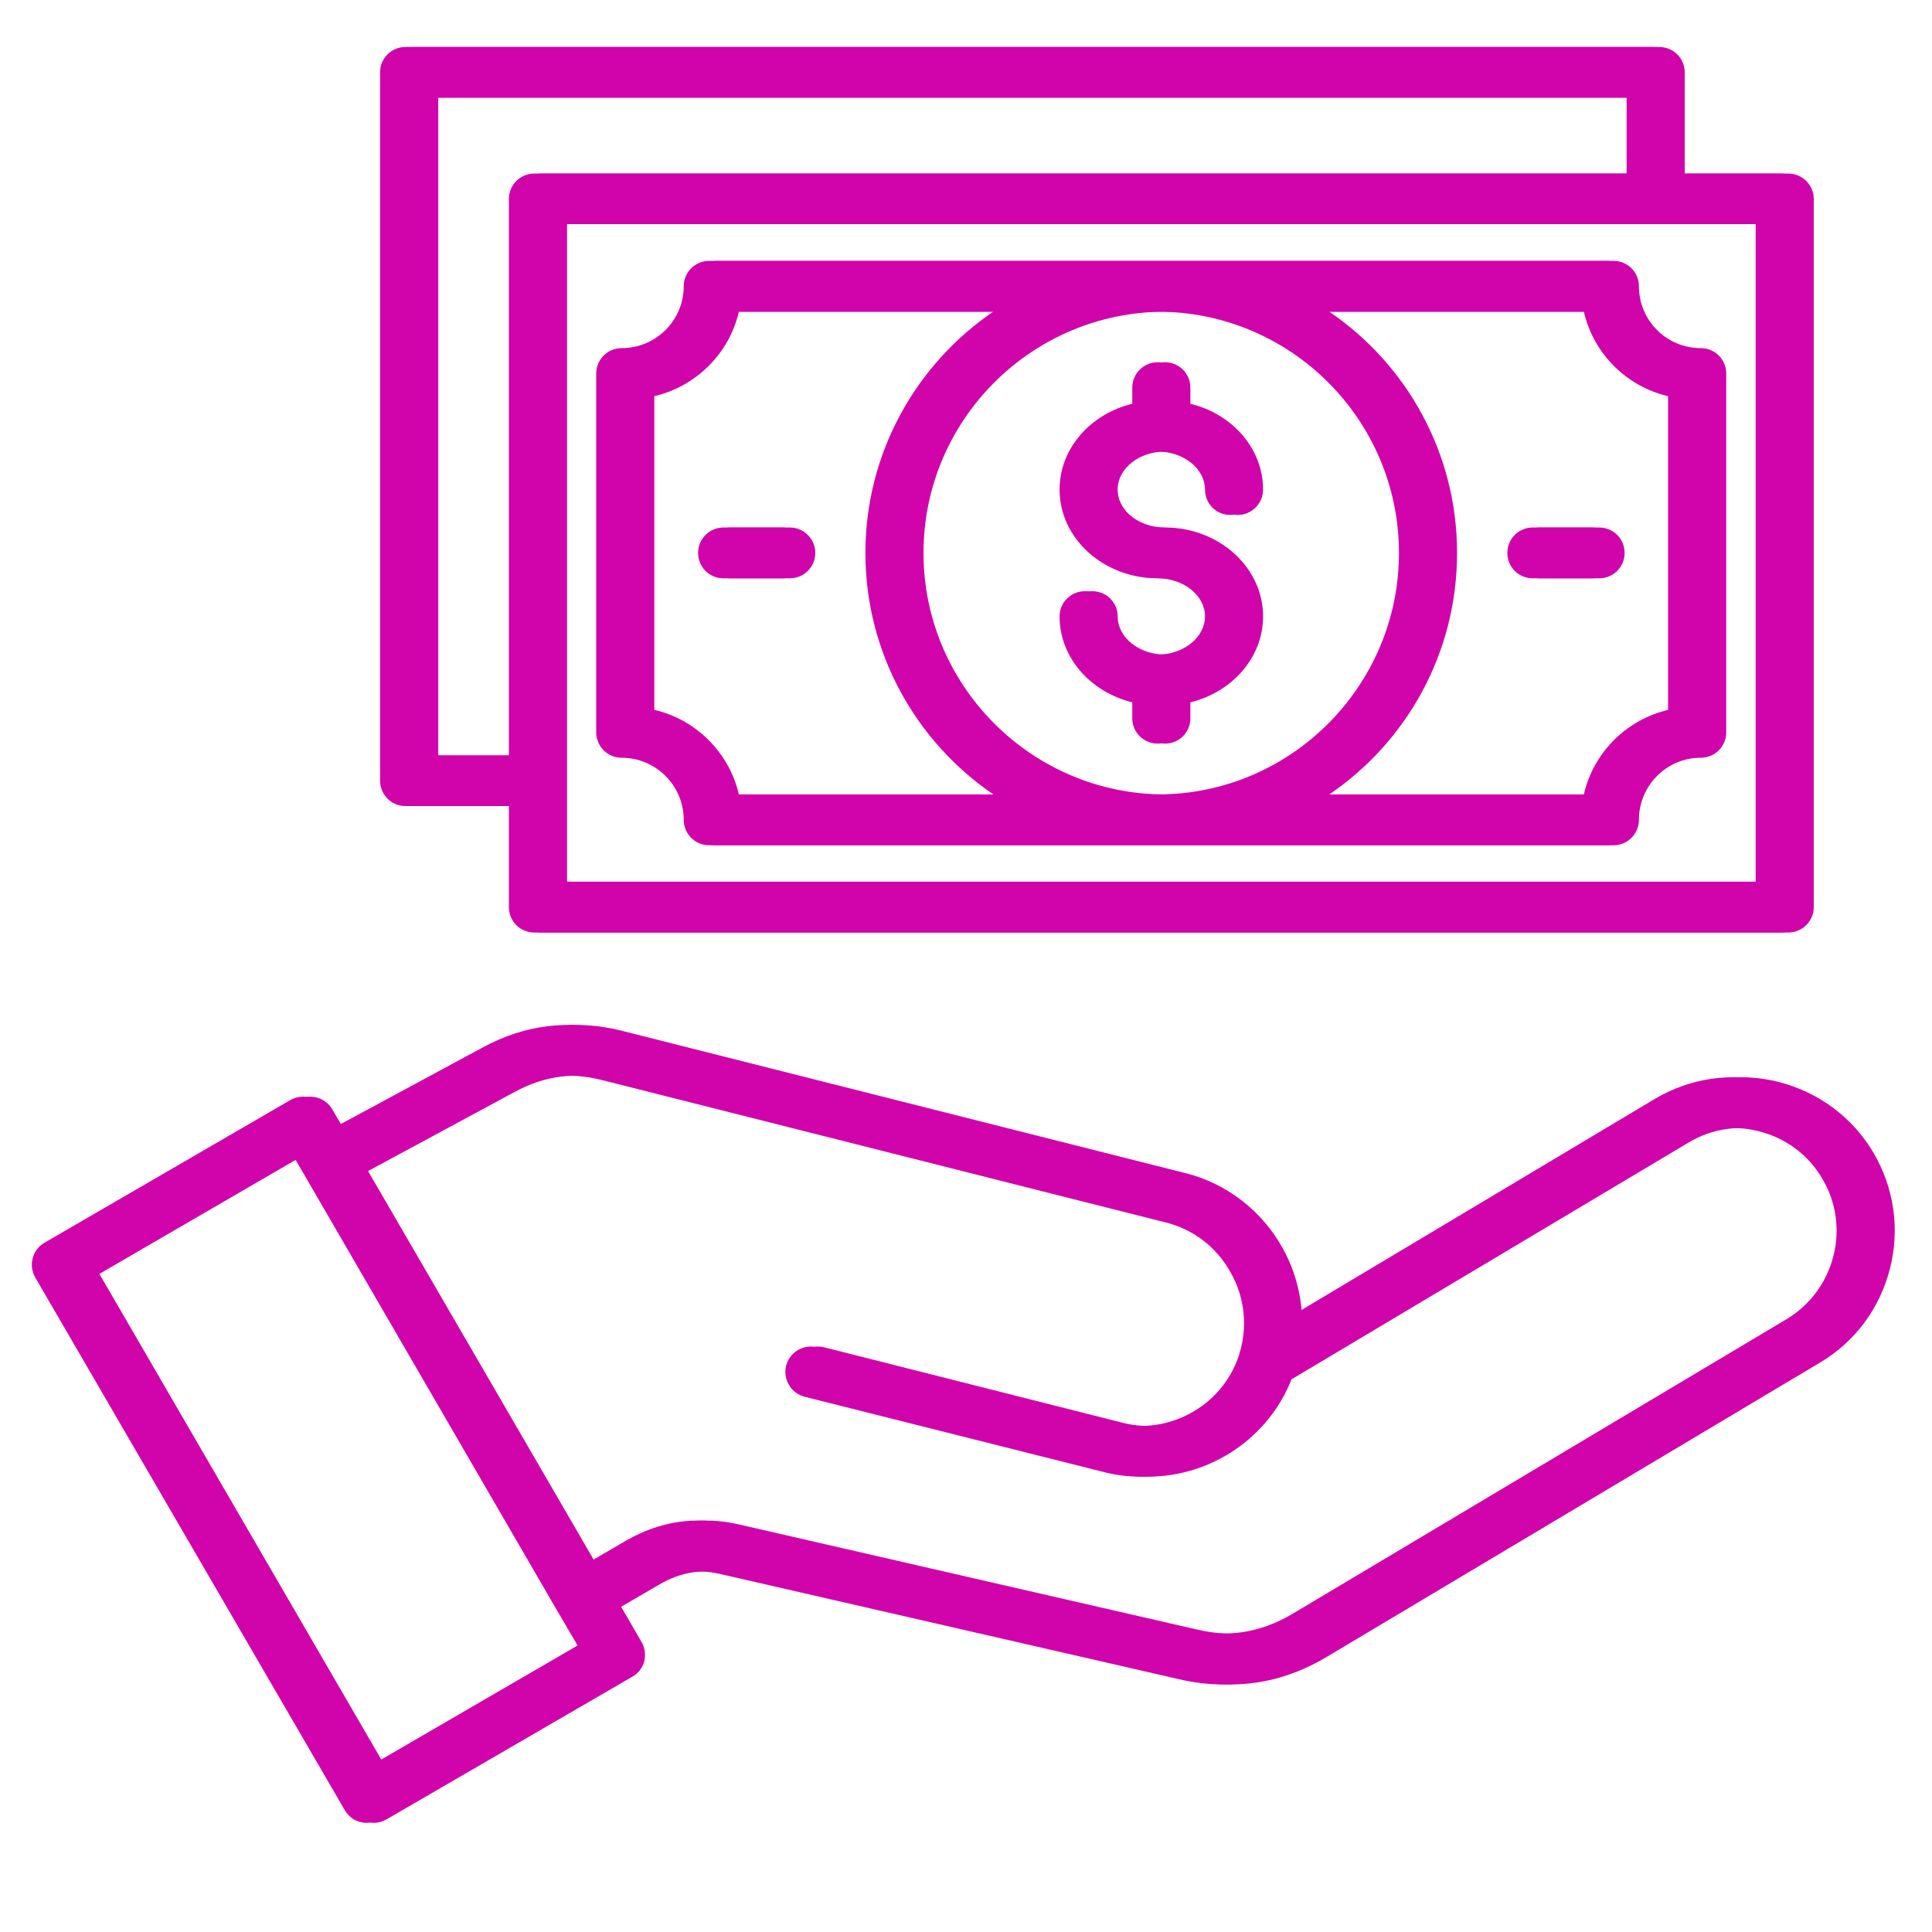 <svg xmlns="http://www.w3.org/2000/svg" xmlns:xlink="http://www.w3.org/1999/xlink" width="40" zoomAndPan="magnify" viewBox="0 0 30 30" height="40" preserveAspectRatio="xMidYMid meet" version="1.0"><defs><clipPath id="9a551a2712"><path d="M 0.598 0.727 L 29.516 0.727 L 29.516 28.305 L 0.598 28.305 Z M 0.598 0.727 " clip-rule="nonzero"/></clipPath><clipPath id="6a04f00578"><path d="M 0.484 0.727 L 29.516 0.727 L 29.516 28.305 L 0.484 28.305 Z M 0.484 0.727 " clip-rule="nonzero"/></clipPath></defs><g clip-path="url(#9a551a2712)"><path fill="#d103aa" d="M 29.086 17.891 C 28.762 17.348 28.242 16.961 27.621 16.801 C 27.004 16.645 26.359 16.738 25.816 17.062 L 20.215 20.406 C 20.195 20.051 20.094 19.699 19.918 19.383 C 19.598 18.805 19.051 18.379 18.418 18.219 L 9.648 16.004 C 8.945 15.828 8.262 15.914 7.621 16.258 L 5.32 17.5 L 5.16 17.227 C 5.051 17.039 4.809 16.973 4.621 17.082 L 0.805 19.297 C 0.715 19.348 0.648 19.434 0.621 19.535 C 0.594 19.637 0.609 19.746 0.664 19.836 L 5.465 28.105 C 5.539 28.234 5.672 28.305 5.805 28.305 C 5.875 28.305 5.941 28.285 6.004 28.25 L 9.82 26.035 C 9.91 25.984 9.977 25.898 10.004 25.797 C 10.027 25.695 10.016 25.586 9.961 25.496 L 9.645 24.949 L 10.242 24.602 C 10.578 24.406 10.922 24.355 11.297 24.441 L 18.418 26.074 C 18.652 26.129 18.883 26.156 19.109 26.156 C 19.625 26.156 20.125 26.012 20.598 25.73 L 28.258 21.16 C 28.805 20.836 29.191 20.316 29.348 19.695 C 29.504 19.078 29.41 18.438 29.086 17.891 Z M 5.949 27.371 L 1.543 19.781 L 4.676 17.961 L 8.766 25.004 L 9.082 25.551 Z M 28.582 19.504 C 28.48 19.918 28.219 20.266 27.855 20.484 L 20.191 25.055 C 19.688 25.355 19.168 25.438 18.594 25.305 L 11.477 23.672 C 10.902 23.539 10.355 23.625 9.848 23.918 L 9.246 24.266 L 5.715 18.184 L 7.996 16.953 C 8.465 16.699 8.941 16.641 9.457 16.77 L 18.223 18.984 C 18.652 19.094 19.012 19.371 19.23 19.766 C 19.445 20.152 19.492 20.617 19.355 21.031 C 19.355 21.039 19.355 21.043 19.352 21.047 C 19.352 21.051 19.352 21.055 19.348 21.059 C 19.082 21.844 18.242 22.297 17.438 22.094 L 12.801 20.922 C 12.59 20.867 12.375 20.996 12.324 21.207 C 12.27 21.418 12.398 21.633 12.609 21.688 L 17.246 22.855 C 17.438 22.906 17.633 22.93 17.824 22.93 C 18.789 22.93 19.691 22.34 20.055 21.418 L 26.219 17.742 C 26.582 17.523 27.012 17.461 27.43 17.566 C 27.844 17.672 28.191 17.93 28.406 18.297 C 28.625 18.66 28.688 19.09 28.582 19.504 Z M 6.41 12.516 L 8.016 12.516 L 8.016 14.086 C 8.016 14.305 8.191 14.48 8.41 14.48 L 27.77 14.48 C 27.984 14.48 28.164 14.305 28.164 14.086 L 28.164 3.09 C 28.164 2.871 27.984 2.695 27.77 2.695 L 26.16 2.695 L 26.16 1.121 C 26.16 0.906 25.984 0.73 25.766 0.73 L 6.41 0.73 C 6.191 0.73 6.016 0.906 6.016 1.121 L 6.016 12.121 C 6.016 12.34 6.191 12.516 6.41 12.516 Z M 27.375 13.691 L 8.805 13.691 L 8.805 3.48 L 27.375 3.48 Z M 6.805 1.516 L 25.371 1.516 L 25.371 2.695 L 8.41 2.695 C 8.191 2.695 8.016 2.871 8.016 3.09 L 8.016 11.73 L 6.805 11.73 Z M 25.449 4.445 C 25.449 4.227 25.273 4.051 25.055 4.051 L 11.125 4.051 C 10.906 4.051 10.73 4.227 10.73 4.445 C 10.73 4.977 10.297 5.406 9.766 5.406 C 9.551 5.406 9.371 5.582 9.371 5.801 L 9.371 11.371 C 9.371 11.59 9.551 11.766 9.766 11.766 C 10.297 11.766 10.73 12.199 10.73 12.73 C 10.73 12.949 10.906 13.125 11.125 13.125 L 25.055 13.125 C 25.273 13.125 25.449 12.949 25.449 12.73 C 25.449 12.199 25.879 11.766 26.41 11.766 C 26.629 11.766 26.805 11.59 26.805 11.371 L 26.805 5.801 C 26.805 5.582 26.629 5.406 26.41 5.406 C 25.879 5.406 25.449 4.977 25.449 4.445 Z M 11.473 12.336 C 11.324 11.688 10.809 11.172 10.16 11.023 L 10.16 6.152 C 10.809 6 11.324 5.488 11.473 4.84 L 15.539 4.84 C 14.34 5.656 13.555 7.031 13.555 8.586 C 13.555 10.141 14.34 11.52 15.539 12.336 Z M 18.09 4.84 C 20.156 4.84 21.84 6.52 21.84 8.586 C 21.84 10.652 20.156 12.336 18.09 12.336 C 16.023 12.336 14.34 10.652 14.34 8.586 C 14.34 6.52 16.023 4.84 18.09 4.84 Z M 26.016 11.023 C 25.367 11.176 24.855 11.688 24.707 12.336 L 20.641 12.336 C 21.84 11.52 22.625 10.145 22.625 8.586 C 22.625 7.031 21.84 5.656 20.641 4.84 L 24.707 4.84 C 24.855 5.488 25.367 6 26.016 6.152 Z M 18.824 9.57 C 18.824 9.246 18.496 8.98 18.09 8.98 C 17.25 8.98 16.566 8.363 16.566 7.602 C 16.566 6.965 17.047 6.426 17.695 6.27 L 17.695 6.02 C 17.695 5.801 17.871 5.625 18.09 5.625 C 18.309 5.625 18.484 5.801 18.484 6.02 L 18.484 6.27 C 19.133 6.426 19.613 6.965 19.613 7.602 C 19.613 7.82 19.434 7.996 19.219 7.996 C 19 7.996 18.824 7.82 18.824 7.602 C 18.824 7.277 18.496 7.012 18.09 7.012 C 17.684 7.012 17.355 7.277 17.355 7.602 C 17.355 7.93 17.684 8.191 18.09 8.191 C 18.93 8.191 19.613 8.812 19.613 9.57 C 19.613 10.211 19.133 10.746 18.484 10.906 L 18.484 11.156 C 18.484 11.371 18.309 11.547 18.09 11.547 C 17.871 11.547 17.695 11.371 17.695 11.156 L 17.695 10.906 C 17.047 10.746 16.566 10.211 16.566 9.57 C 16.566 9.355 16.746 9.18 16.961 9.18 C 17.18 9.18 17.355 9.355 17.355 9.57 C 17.355 9.898 17.684 10.164 18.09 10.164 C 18.496 10.164 18.824 9.898 18.824 9.57 Z M 25.227 8.586 C 25.227 8.805 25.051 8.98 24.832 8.98 L 23.914 8.98 C 23.695 8.98 23.52 8.805 23.52 8.586 C 23.52 8.367 23.695 8.191 23.914 8.191 L 24.832 8.191 C 25.051 8.191 25.227 8.367 25.227 8.586 Z M 12.66 8.586 C 12.66 8.805 12.48 8.98 12.266 8.98 L 11.348 8.98 C 11.129 8.98 10.953 8.805 10.953 8.586 C 10.953 8.367 11.129 8.191 11.348 8.191 L 12.266 8.191 C 12.48 8.191 12.66 8.367 12.66 8.586 Z M 12.66 8.586 " fill-opacity="1" fill-rule="nonzero"/></g><g clip-path="url(#6a04f00578)"><path fill="#d103aa" d="M 28.973 17.891 C 28.645 17.348 28.125 16.961 27.508 16.801 C 26.887 16.645 26.246 16.738 25.699 17.062 L 20.102 20.406 C 20.078 20.051 19.98 19.699 19.805 19.383 C 19.484 18.805 18.938 18.379 18.305 18.219 L 9.535 16.004 C 8.828 15.828 8.148 15.914 7.508 16.258 L 5.207 17.5 L 5.047 17.227 C 4.938 17.039 4.695 16.973 4.508 17.082 L 0.691 19.297 C 0.602 19.348 0.535 19.434 0.508 19.535 C 0.48 19.637 0.496 19.746 0.547 19.836 L 5.352 28.105 C 5.426 28.234 5.555 28.305 5.691 28.305 C 5.758 28.305 5.828 28.285 5.891 28.25 L 9.703 26.035 C 9.797 25.984 9.859 25.898 9.887 25.797 C 9.914 25.695 9.902 25.586 9.848 25.496 L 9.527 24.949 L 10.129 24.602 C 10.465 24.406 10.809 24.355 11.184 24.441 L 18.305 26.074 C 18.539 26.129 18.77 26.156 18.992 26.156 C 19.512 26.156 20.012 26.012 20.48 25.73 L 28.145 21.16 C 28.691 20.836 29.078 20.316 29.234 19.695 C 29.391 19.078 29.297 18.438 28.973 17.891 Z M 5.836 27.371 L 1.426 19.781 L 4.562 17.961 L 8.648 25.004 L 8.969 25.551 Z M 28.469 19.504 C 28.363 19.918 28.105 20.266 27.742 20.484 L 20.078 25.055 C 19.574 25.355 19.051 25.438 18.48 25.305 L 11.359 23.672 C 10.789 23.539 10.242 23.625 9.73 23.918 L 9.133 24.266 L 5.602 18.184 L 7.883 16.953 C 8.352 16.699 8.828 16.641 9.344 16.77 L 18.109 18.984 C 18.539 19.094 18.898 19.371 19.113 19.766 C 19.332 20.152 19.375 20.617 19.242 21.031 C 19.242 21.039 19.238 21.043 19.238 21.047 C 19.238 21.051 19.234 21.055 19.234 21.059 C 18.969 21.844 18.129 22.297 17.324 22.094 L 12.688 20.922 C 12.477 20.867 12.262 20.996 12.207 21.207 C 12.156 21.418 12.281 21.633 12.492 21.688 L 17.129 22.855 C 17.324 22.906 17.52 22.93 17.711 22.93 C 18.676 22.93 19.578 22.34 19.941 21.418 L 26.105 17.742 C 26.469 17.523 26.898 17.461 27.312 17.566 C 27.73 17.672 28.078 17.93 28.293 18.297 C 28.512 18.66 28.574 19.09 28.469 19.504 Z M 6.293 12.516 L 7.902 12.516 L 7.902 14.086 C 7.902 14.305 8.078 14.48 8.297 14.48 L 27.656 14.48 C 27.871 14.48 28.047 14.305 28.047 14.086 L 28.047 3.09 C 28.047 2.871 27.871 2.695 27.656 2.695 L 26.047 2.695 L 26.047 1.121 C 26.047 0.906 25.871 0.73 25.652 0.73 L 6.293 0.73 C 6.078 0.73 5.902 0.906 5.902 1.121 L 5.902 12.121 C 5.902 12.34 6.078 12.516 6.293 12.516 Z M 27.262 13.691 L 8.691 13.691 L 8.691 3.48 L 27.262 3.48 Z M 6.688 1.516 L 25.258 1.516 L 25.258 2.695 L 8.297 2.695 C 8.078 2.695 7.902 2.871 7.902 3.09 L 7.902 11.73 L 6.688 11.73 Z M 25.336 4.445 C 25.336 4.227 25.16 4.051 24.941 4.051 L 11.012 4.051 C 10.793 4.051 10.617 4.227 10.617 4.445 C 10.617 4.977 10.184 5.406 9.652 5.406 C 9.434 5.406 9.258 5.582 9.258 5.801 L 9.258 11.371 C 9.258 11.59 9.434 11.766 9.652 11.766 C 10.184 11.766 10.617 12.199 10.617 12.73 C 10.617 12.949 10.793 13.125 11.012 13.125 L 24.941 13.125 C 25.16 13.125 25.336 12.949 25.336 12.73 C 25.336 12.199 25.766 11.766 26.297 11.766 C 26.516 11.766 26.691 11.59 26.691 11.371 L 26.691 5.801 C 26.691 5.582 26.516 5.406 26.297 5.406 C 25.766 5.406 25.336 4.977 25.336 4.445 Z M 11.359 12.336 C 11.211 11.688 10.695 11.172 10.047 11.023 L 10.047 6.152 C 10.695 6 11.211 5.488 11.359 4.84 L 15.422 4.84 C 14.227 5.656 13.438 7.031 13.438 8.586 C 13.438 10.141 14.227 11.52 15.426 12.336 Z M 17.977 4.84 C 20.043 4.84 21.723 6.52 21.723 8.586 C 21.723 10.652 20.043 12.336 17.977 12.336 C 15.91 12.336 14.227 10.652 14.227 8.586 C 14.227 6.52 15.91 4.84 17.977 4.84 Z M 25.902 11.023 C 25.254 11.176 24.742 11.688 24.594 12.336 L 20.527 12.336 C 21.723 11.52 22.512 10.145 22.512 8.586 C 22.512 7.031 21.723 5.656 20.527 4.84 L 24.594 4.84 C 24.742 5.488 25.254 6 25.902 6.152 Z M 18.711 9.57 C 18.711 9.246 18.379 8.98 17.977 8.98 C 17.137 8.98 16.453 8.363 16.453 7.602 C 16.453 6.965 16.934 6.426 17.582 6.27 L 17.582 6.02 C 17.582 5.801 17.758 5.625 17.977 5.625 C 18.191 5.625 18.371 5.801 18.371 6.02 L 18.371 6.27 C 19.02 6.426 19.496 6.965 19.496 7.602 C 19.496 7.82 19.32 7.996 19.102 7.996 C 18.887 7.996 18.711 7.82 18.711 7.602 C 18.711 7.277 18.379 7.012 17.977 7.012 C 17.57 7.012 17.242 7.277 17.242 7.602 C 17.242 7.93 17.57 8.191 17.977 8.191 C 18.816 8.191 19.496 8.812 19.496 9.57 C 19.496 10.211 19.02 10.746 18.371 10.906 L 18.371 11.156 C 18.371 11.371 18.191 11.547 17.977 11.547 C 17.758 11.547 17.582 11.371 17.582 11.156 L 17.582 10.906 C 16.934 10.746 16.453 10.211 16.453 9.57 C 16.453 9.355 16.629 9.18 16.848 9.18 C 17.066 9.18 17.242 9.355 17.242 9.57 C 17.242 9.898 17.57 10.164 17.977 10.164 C 18.379 10.164 18.711 9.898 18.711 9.57 Z M 25.113 8.586 C 25.113 8.805 24.934 8.98 24.719 8.98 L 23.801 8.98 C 23.582 8.98 23.406 8.805 23.406 8.586 C 23.406 8.367 23.582 8.191 23.801 8.191 L 24.719 8.191 C 24.934 8.191 25.113 8.367 25.113 8.586 Z M 12.543 8.586 C 12.543 8.805 12.367 8.98 12.148 8.98 L 11.234 8.98 C 11.016 8.98 10.84 8.805 10.84 8.586 C 10.84 8.367 11.016 8.191 11.234 8.191 L 12.148 8.191 C 12.367 8.191 12.543 8.367 12.543 8.586 Z M 12.543 8.586 " fill-opacity="1" fill-rule="nonzero"/></g></svg>
